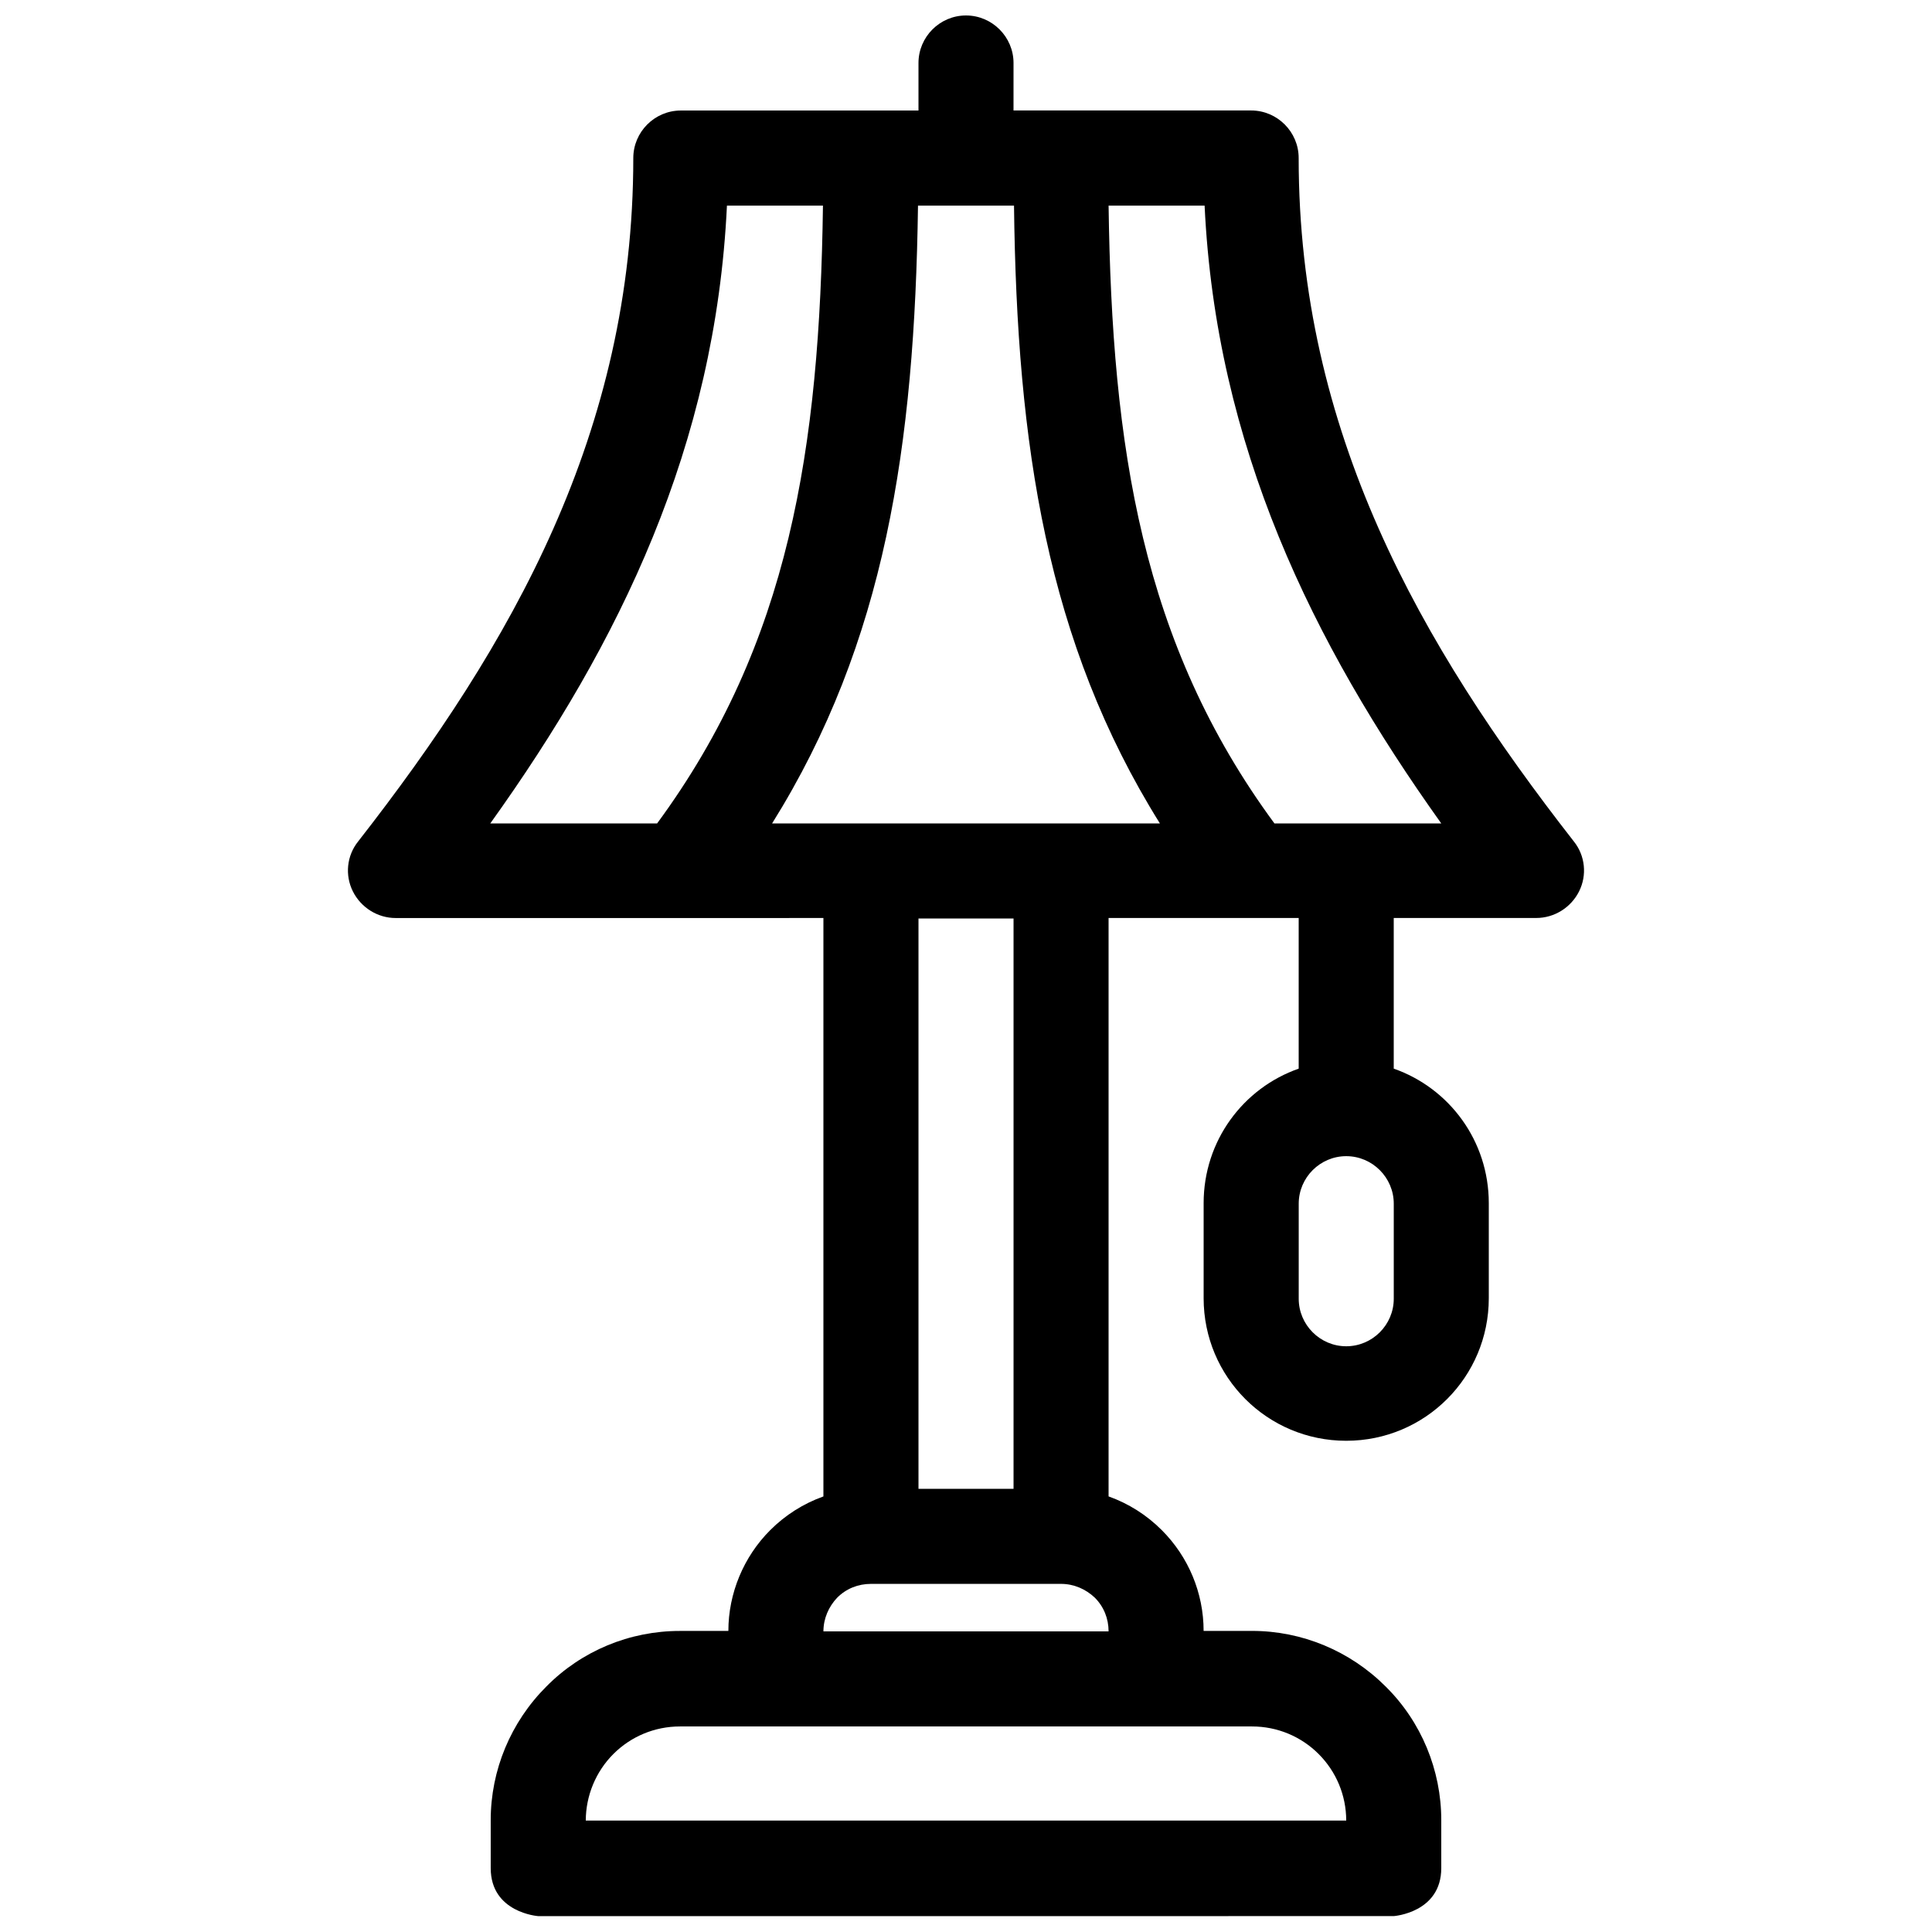 <?xml version="1.0" encoding="UTF-8"?>
<!-- Uploaded to: SVG Repo, www.svgrepo.com, Generator: SVG Repo Mixer Tools -->
<svg width="800px" height="800px" version="1.1" viewBox="144 144 512 512" xmlns="http://www.w3.org/2000/svg">
 <defs>
  <clipPath id="a">
   <path d="m236 148.09h328v503.81h-328z"/>
  </clipPath>
 </defs>
 <g clip-path="url(#a)">
  <path d="m387.4 173.29h-62.977c-6.926 0-12.594 5.668-12.594 12.594 0 72.551-32.117 128.85-72.926 181.12-3.023 3.777-3.527 8.941-1.387 13.227 2.141 4.281 6.551 7.055 11.336 7.055l113.36-0.004v153.29c-5.289 1.891-10.078 4.914-14.105 8.941-7.055 7.055-11.082 16.75-11.082 26.703h-12.848c-13.352 0-26.07 5.289-35.395 14.738-9.445 9.445-14.738 22.168-14.738 35.395v12.723c0 11.84 12.594 12.723 12.594 12.723l226.72-0.008s12.594-0.883 12.594-12.723v-12.723c0-13.227-5.289-26.07-14.738-35.395-9.445-9.445-22.168-14.738-35.395-14.738h-12.848c0-10.078-4.031-19.648-11.082-26.703-4.031-4.031-8.816-7.055-14.105-8.941v-153.29h50.383v39.926c-14.738 5.164-25.191 19.145-25.191 35.645v25.191c0 20.906 16.879 37.785 37.785 37.785s37.785-16.879 37.785-37.785v-25.191c0-16.5-10.453-30.48-25.191-35.645v-39.926h37.785c4.785 0 9.195-2.769 11.336-7.055 2.141-4.281 1.637-9.445-1.387-13.227-40.809-52.27-72.926-108.7-72.926-181.12 0-6.926-5.668-12.594-12.594-12.594h-62.977l0.004-12.586c0-6.926-5.668-12.594-12.594-12.594s-12.594 5.668-12.594 12.594v12.594zm-63.227 428.24h151.65c6.676 0 12.973 2.644 17.633 7.305 4.66 4.66 7.305 10.957 7.305 17.633h-201.52c0-6.551 2.644-12.973 7.305-17.633 4.66-4.66 10.957-7.305 17.633-7.305zm101.02-37.785c3.402 0 6.551 1.387 8.941 3.652 2.394 2.394 3.652 5.543 3.652 8.941h-75.57c0-3.402 1.387-6.551 3.652-8.941 2.394-2.394 5.543-3.652 8.941-3.652zm-37.785-176.33v151.14h25.191v-151.14zm113.36 113.36c-6.926 0-12.594-5.668-12.594-12.594v-25.191c0-6.926 5.668-12.594 12.594-12.594s12.594 5.668 12.594 12.594v25.191c0 6.926-5.668 12.594-12.594 12.594zm-138.68-302.29h-25.441c-3.023 63.605-28.34 115.75-62.723 163.74h44.211c35.141-47.734 43.074-99.504 43.957-163.74zm25.191 0c-0.883 63.605-8.691 115.75-38.668 163.74h102.78c-29.977-47.988-37.91-100.13-38.668-163.74zm50.508 0c0.883 64.234 8.816 116 43.957 163.74h44.211c-34.258-47.988-59.703-100.13-62.723-163.74z" fill-rule="evenodd"/>
 </g>
</svg>
